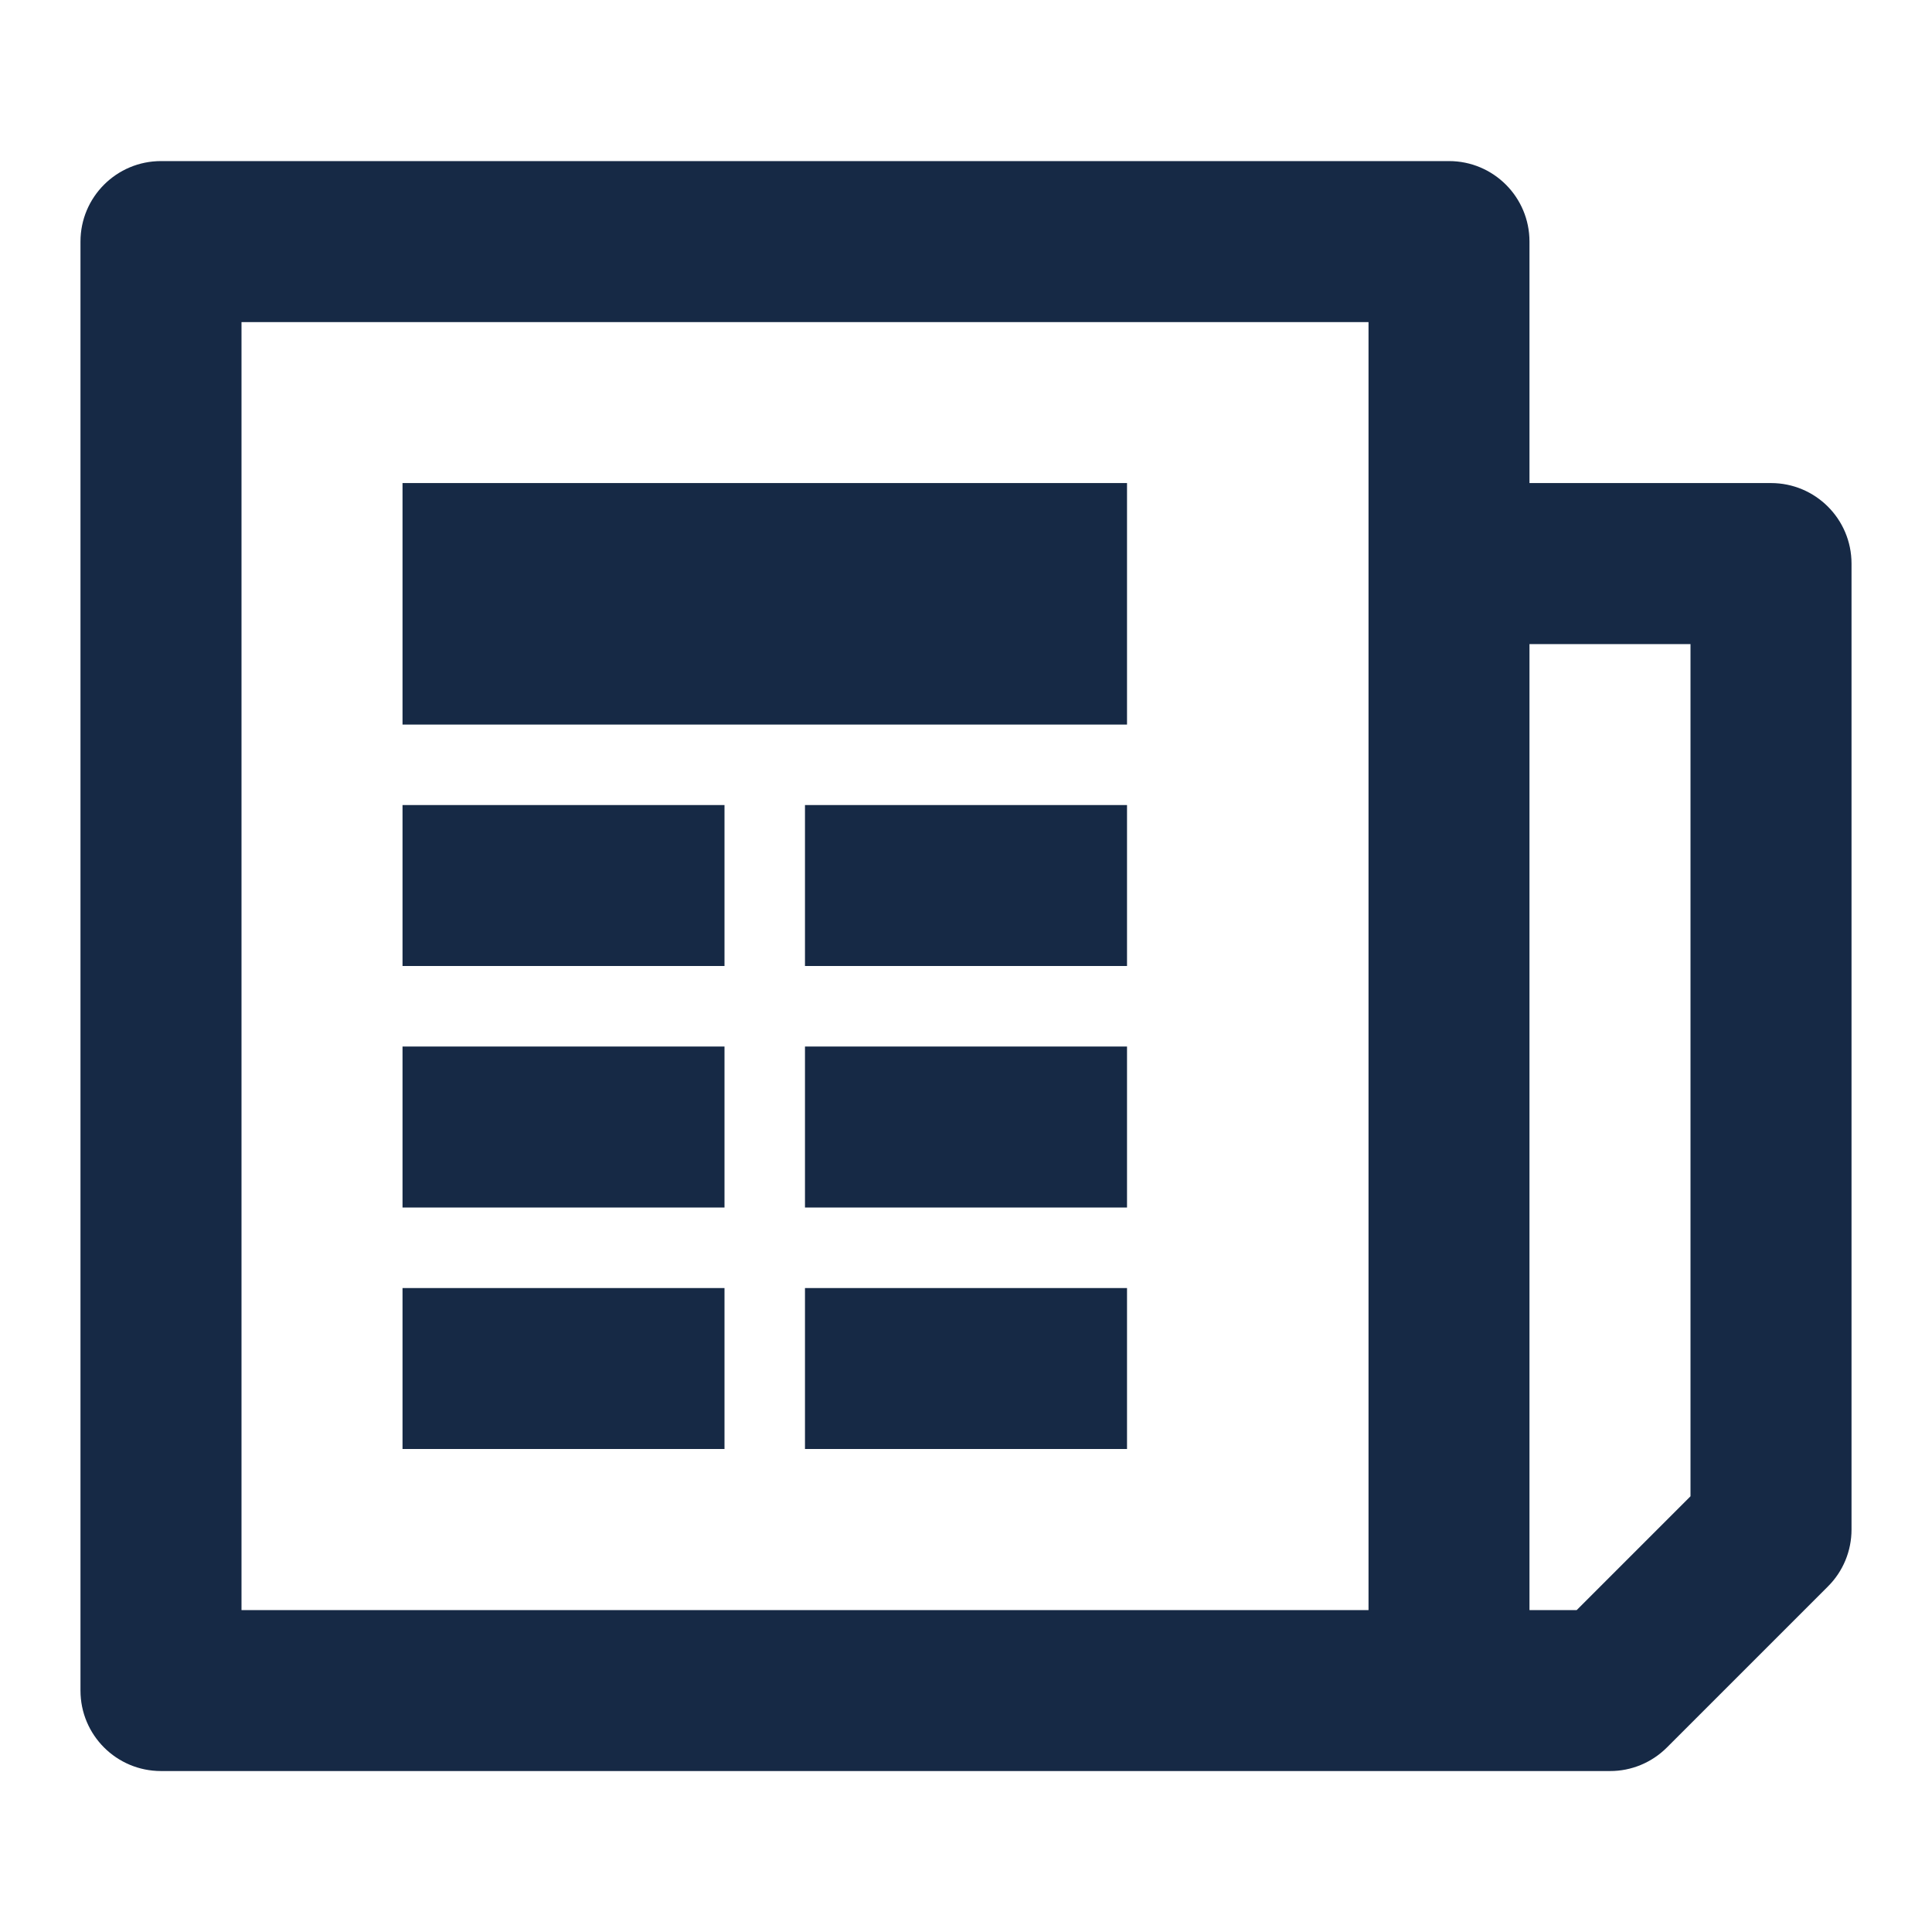<svg xmlns="http://www.w3.org/2000/svg" width="32" height="32" viewBox="0 0 32 32">
    <g fill="none" fill-rule="evenodd">
        <g fill="#162945">
            <g>
                <g>
                    <g>
                        <path d="M24 2.668c.736 0 1.333.597 1.333 1.333v4h4c.737 0 1.334.597 1.334 1.334v16c0 .353-.14.693-.391.942l-2.667 2.667c-.25.25-.589.391-.942.39h-24c-.737 0-1.334-.596-1.334-1.333v-24c0-.736.597-1.333 1.334-1.333H24zm4 8h-2.667v16h.782L28 24.783V10.668zm-5.333-5.333H4v21.333h18.667V5.335zM12 21.335V24H6.667v-2.666H12zm6.667 0V24h-5.334v-2.666h5.334zm-6.667-4V20H6.667v-2.666H12zm6.667 0V20h-5.334v-2.666h5.334zm-6.667-4V16H6.667v-2.666H12zm6.667 0V16h-5.334v-2.666h5.334zm0-5.334v4h-12v-4h12z" transform="translate(-841, -704) translate(88, 656) translate(721, 32) translate(32, 16)"/>
                    </g>
                </g>
            </g>
        </g>
    </g>
</svg>

